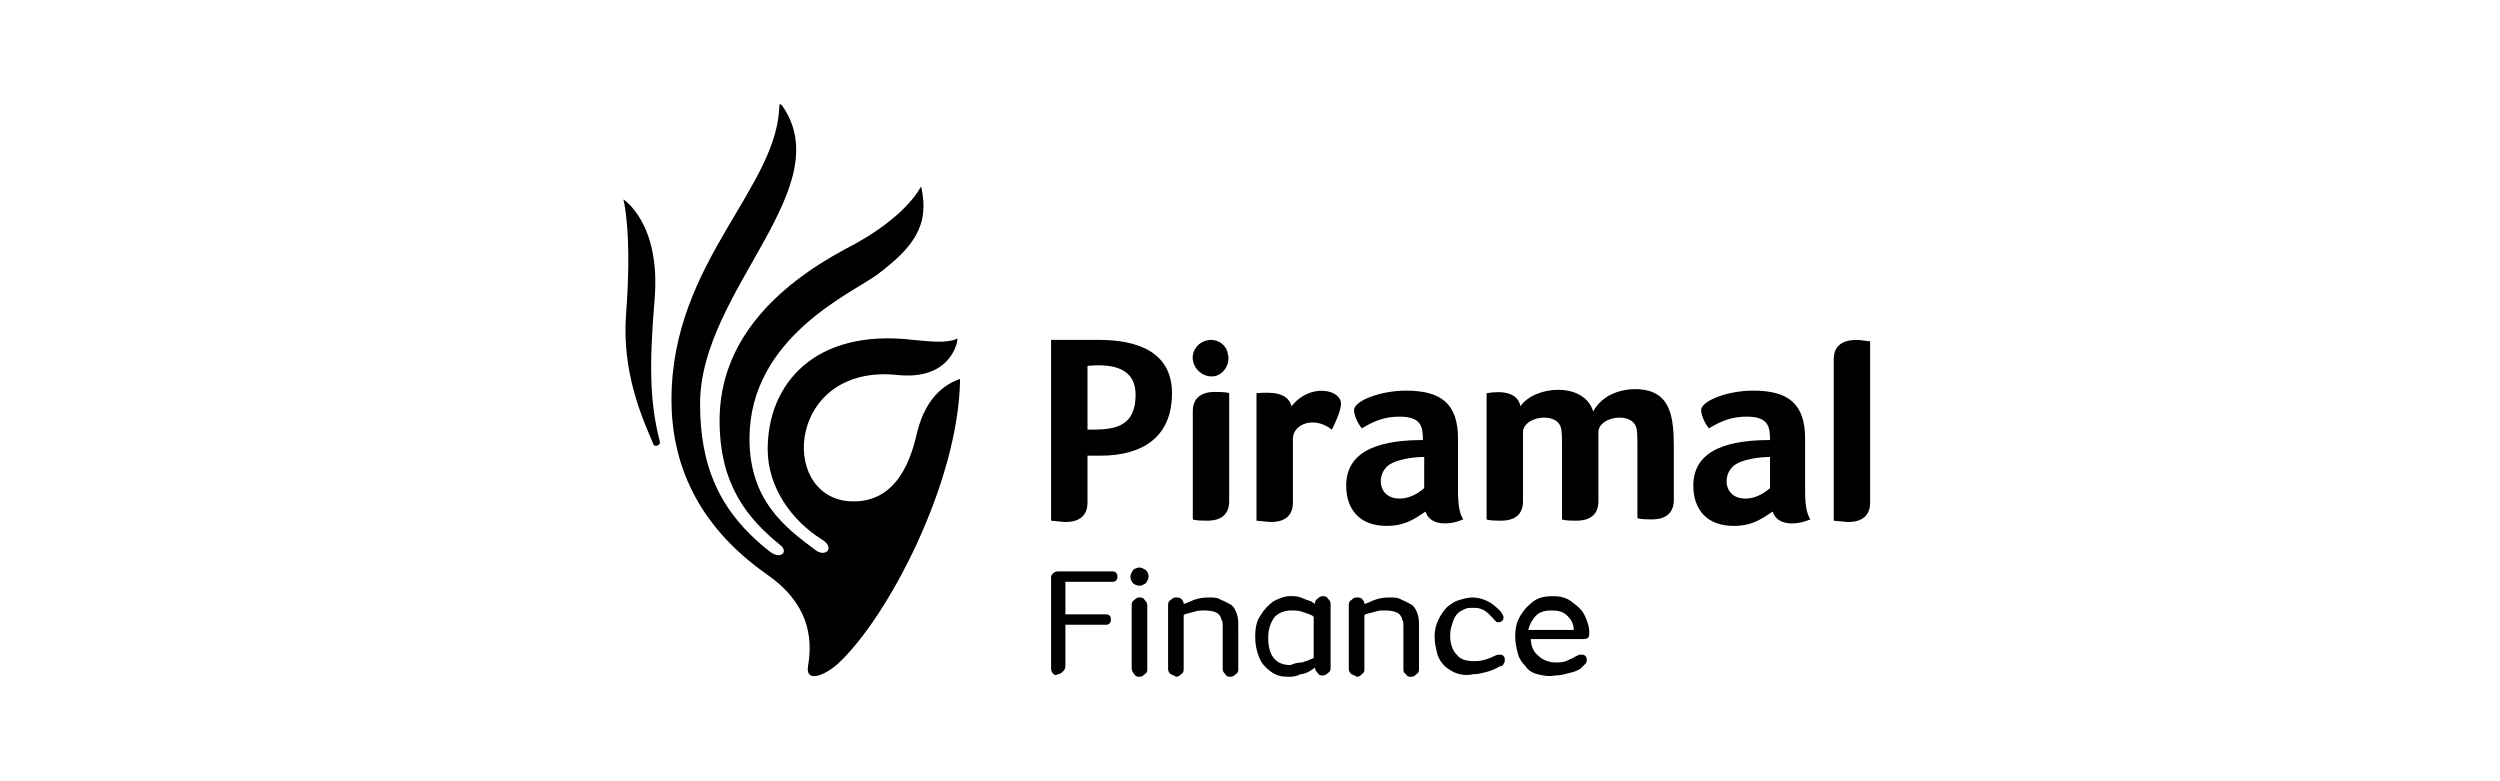 <svg width="192" height="60" viewBox="0 0 192 60" fill="none" xmlns="http://www.w3.org/2000/svg">
<g clip-path="url(#clip0_4001_8974)">
<path d="M64.349 50.978C68.143 47.482 73.635 37.093 73.735 29.101C72.836 29.401 71.139 30.3 70.44 33.197C70.04 34.895 69.042 38.791 65.148 38.491C59.757 37.992 60.555 27.902 68.942 28.801C72.936 29.201 73.535 26.404 73.535 26.004C72.636 26.404 71.338 26.204 70.14 26.104C62.552 25.205 58.958 29.501 58.958 34.495C58.958 37.492 60.855 39.99 63.051 41.388C64.249 42.087 63.351 42.887 62.552 42.187C60.256 40.489 57.56 38.391 57.56 33.696C57.56 25.904 65.448 22.508 67.345 21.109C70.14 19.012 71.438 17.313 70.739 14.316C69.641 16.314 66.945 18.113 64.948 19.111C59.557 22.009 55.264 26.204 55.264 32.298C55.264 37.193 57.36 39.79 59.956 41.888C60.555 42.387 59.956 42.987 59.157 42.387C55.164 39.29 53.766 35.694 53.766 30.999C53.766 22.208 64.849 14.217 59.856 7.823C59.956 14.316 51.569 20.011 51.569 30.699C51.569 35.494 53.466 40.289 58.858 44.085C62.053 46.283 62.452 48.88 62.053 51.178C61.853 52.477 63.351 51.877 64.349 50.978ZM50.271 23.007C50.77 17.114 47.875 15.315 47.875 15.315C47.875 15.315 48.574 17.813 48.075 24.206C47.775 28.602 49.273 31.998 50.171 34.096C50.271 34.395 50.77 34.196 50.671 33.896C49.872 30.799 49.872 27.902 50.271 23.007Z" fill="#191919" style="fill:#191919;fill:color(display-p3 0.098 0.098 0.098);fill-opacity:1;"/>
<path d="M138.633 33.696C138.633 30.999 137.335 30 134.64 30C132.643 30 130.646 30.799 130.646 31.498C130.646 31.798 130.846 32.397 131.245 32.897C132.243 32.297 133.042 31.998 134.14 31.998C135.838 31.998 135.938 32.797 135.938 33.796C133.042 33.796 130.047 34.395 130.047 37.292C130.047 39.19 131.145 40.389 133.142 40.389C134.54 40.389 135.239 39.89 136.137 39.29C136.537 40.489 138.134 40.289 139.033 39.89C138.733 39.39 138.633 38.791 138.633 37.592V33.696ZM135.938 37.492C135.339 37.992 134.739 38.291 134.041 38.291C132.343 38.291 132.243 36.393 133.242 35.694C133.841 35.294 135.039 35.095 135.938 35.095V37.492ZM111.975 33.696C111.975 30.999 110.677 30 107.981 30C105.984 30 103.987 30.799 103.987 31.498C103.987 31.798 104.187 32.397 104.586 32.897C105.585 32.297 106.384 31.998 107.482 31.998C109.179 31.998 109.279 32.797 109.279 33.796C106.384 33.796 103.388 34.395 103.388 37.292C103.388 39.19 104.487 40.389 106.483 40.389C107.881 40.389 108.58 39.89 109.479 39.29C109.878 40.489 111.476 40.289 112.374 39.89C112.075 39.39 111.975 38.791 111.975 37.592V33.696ZM109.379 37.492C108.78 37.992 108.181 38.291 107.482 38.291C105.785 38.291 105.685 36.393 106.683 35.694C107.282 35.294 108.48 35.095 109.379 35.095V37.492ZM84.418 26.104H80.724V39.989C80.823 39.989 81.622 40.089 81.822 40.089C82.92 40.089 83.519 39.59 83.519 38.591V34.995H84.518C87.713 34.995 90.009 33.596 90.009 30.2C90.009 27.003 87.313 26.104 84.418 26.104ZM83.519 32.997V28.102C85.516 27.902 87.213 28.302 87.213 30.3C87.213 32.997 85.317 32.997 83.519 32.997ZM94.402 38.491C94.402 39.49 93.803 39.989 92.705 39.989C92.505 39.989 91.806 39.989 91.607 39.89V31.598C91.607 30.599 92.206 30.1 93.304 30.1C93.504 30.1 94.203 30.1 94.402 30.2V38.491ZM125.753 34.695C125.753 33.496 125.753 33.097 125.654 32.797C125.254 31.598 122.758 31.998 122.758 33.197V38.491C122.758 39.49 122.159 39.989 121.061 39.989C120.861 39.989 120.162 39.989 119.962 39.89V34.695C119.962 33.496 119.962 33.097 119.863 32.797C119.463 31.598 116.967 31.998 116.967 33.197V38.491C116.967 39.49 116.368 39.989 115.27 39.989C115.07 39.989 114.371 39.989 114.172 39.89V30.2C115.27 30 116.568 30.1 116.767 31.199C117.866 29.6 121.66 29.301 122.359 31.598C123.058 30.3 124.555 29.8 125.953 29.9C128.349 30.1 128.549 32.098 128.549 34.395V38.391C128.549 39.39 127.95 39.89 126.852 39.89C126.652 39.89 125.953 39.89 125.753 39.79V34.695ZM96.499 39.989C96.599 39.989 97.398 40.089 97.597 40.089C98.696 40.089 99.295 39.59 99.295 38.591V33.696C99.295 32.597 100.892 31.898 102.29 32.997C102.59 32.397 102.989 31.498 102.989 30.999C102.989 29.9 100.593 29.401 99.195 31.199C98.895 30.1 97.597 30.1 96.499 30.2V39.989ZM143.526 26.204C143.426 26.204 142.827 26.104 142.627 26.104C141.429 26.104 140.83 26.604 140.83 27.602V39.989C140.93 39.989 141.729 40.089 141.928 40.089C143.027 40.089 143.626 39.59 143.626 38.591V26.204H143.526ZM93.004 26.104C92.306 26.104 91.707 26.604 91.607 27.303C91.507 28.202 92.306 29.001 93.204 28.901C94.003 28.801 94.502 27.902 94.302 27.203C94.203 26.504 93.604 26.104 93.004 26.104Z" fill="#191919" style="fill:#191919;fill:color(display-p3 0.098 0.098 0.098);fill-opacity:1;"/>
<path d="M80.923 51.776C80.823 51.677 80.724 51.577 80.724 51.377V44.484C80.724 44.284 80.724 44.184 80.823 44.085C80.923 43.985 81.023 43.885 81.223 43.885H85.416C85.516 43.885 85.616 43.885 85.716 43.985C85.816 44.085 85.816 44.184 85.816 44.284C85.816 44.384 85.816 44.484 85.716 44.584C85.616 44.684 85.516 44.684 85.416 44.684H81.822V47.181H84.917C85.017 47.181 85.117 47.181 85.217 47.281C85.317 47.381 85.317 47.481 85.317 47.581C85.317 47.681 85.317 47.781 85.217 47.881C85.117 47.98 85.017 47.98 84.917 47.98H81.822V51.177C81.822 51.377 81.722 51.477 81.622 51.577C81.522 51.677 81.422 51.776 81.223 51.776C81.123 51.876 81.023 51.876 80.923 51.776Z" fill="#191919" style="fill:#191919;fill:color(display-p3 0.098 0.098 0.098);fill-opacity:1;"/>
<path d="M87.014 44.785C86.914 44.685 86.814 44.485 86.814 44.285C86.814 44.085 86.914 43.986 87.014 43.786C87.114 43.686 87.313 43.586 87.513 43.586C87.713 43.586 87.813 43.686 88.012 43.786C88.112 43.886 88.212 44.085 88.212 44.285C88.212 44.485 88.112 44.585 88.012 44.785C87.813 44.885 87.713 44.984 87.513 44.984C87.313 44.984 87.114 44.885 87.014 44.785ZM86.914 51.378V46.483C86.914 46.383 86.914 46.183 87.114 46.083C87.214 45.983 87.313 45.883 87.513 45.883C87.613 45.883 87.813 45.883 87.912 46.083C88.012 46.183 88.112 46.283 88.112 46.483V51.378C88.112 51.478 88.112 51.678 87.912 51.777C87.813 51.877 87.713 51.977 87.513 51.977C87.413 51.977 87.214 51.977 87.114 51.777C87.014 51.678 86.914 51.478 86.914 51.378Z" fill="#191919" style="fill:#191919;fill:color(display-p3 0.098 0.098 0.098);fill-opacity:1;"/>
<path d="M89.909 51.778C89.809 51.678 89.709 51.578 89.709 51.378V46.483C89.709 46.383 89.709 46.184 89.909 46.084C90.009 45.984 90.109 45.884 90.308 45.884C90.408 45.884 90.608 45.884 90.708 45.984C90.808 46.084 90.907 46.184 90.907 46.383L91.207 46.283C91.806 45.984 92.305 45.884 92.805 45.884C93.204 45.884 93.503 45.884 93.803 46.084C94.103 46.184 94.402 46.383 94.602 46.483C94.801 46.683 94.901 46.883 95.001 47.182C95.101 47.482 95.101 47.782 95.101 48.181V51.378C95.101 51.478 95.101 51.678 94.901 51.778C94.801 51.877 94.702 51.977 94.502 51.977C94.402 51.977 94.202 51.977 94.103 51.778C94.003 51.678 93.903 51.578 93.903 51.378V48.181C93.903 47.882 93.903 47.682 93.803 47.582C93.803 47.482 93.703 47.282 93.603 47.182C93.404 46.983 93.004 46.883 92.505 46.883C92.206 46.883 92.006 46.883 91.706 46.983C91.407 47.083 91.207 47.083 91.007 47.182C91.007 47.182 90.907 47.182 90.907 47.282V47.382V51.378C90.907 51.478 90.907 51.678 90.708 51.778C90.608 51.877 90.508 51.977 90.308 51.977C90.209 51.877 90.109 51.877 89.909 51.778Z" fill="#191919" style="fill:#191919;fill:color(display-p3 0.098 0.098 0.098);fill-opacity:1;"/>
<path d="M97.597 51.577C97.198 51.277 96.898 50.977 96.699 50.478C96.499 49.978 96.399 49.479 96.399 48.88C96.399 48.28 96.499 47.681 96.799 47.281C97.098 46.782 97.398 46.482 97.797 46.182C98.197 45.983 98.596 45.783 99.095 45.783C99.395 45.783 99.594 45.783 99.894 45.883C100.094 45.983 100.393 46.082 100.693 46.182L100.992 46.382C100.992 46.282 100.992 46.082 101.192 45.983C101.292 45.883 101.392 45.783 101.591 45.783C101.691 45.783 101.891 45.783 101.991 45.983C102.09 46.082 102.19 46.182 102.19 46.382V51.277C102.19 51.377 102.19 51.577 101.991 51.677C101.891 51.776 101.791 51.876 101.591 51.876C101.491 51.876 101.292 51.876 101.192 51.677C101.092 51.577 100.992 51.477 100.992 51.277L100.693 51.477C100.393 51.677 100.094 51.776 99.894 51.776C99.495 51.976 99.195 51.976 98.895 51.976C98.396 51.976 97.997 51.876 97.597 51.577ZM99.994 50.877C100.293 50.778 100.593 50.678 100.792 50.578C100.892 50.578 100.892 50.478 100.892 50.478V50.378V47.581C100.892 47.481 100.892 47.481 100.892 47.381L100.792 47.281C100.593 47.181 100.293 47.081 99.994 46.981C99.694 46.882 99.495 46.882 99.195 46.882C98.596 46.882 98.197 47.081 97.897 47.381C97.597 47.781 97.398 48.28 97.398 48.979C97.398 50.378 97.997 51.077 99.095 51.077C99.395 50.977 99.594 50.877 99.994 50.877Z" fill="#191919" style="fill:#191919;fill:color(display-p3 0.098 0.098 0.098);fill-opacity:1;"/>
<path d="M103.788 51.778C103.688 51.678 103.588 51.578 103.588 51.378V46.483C103.588 46.383 103.588 46.184 103.788 46.084C103.888 45.984 103.987 45.884 104.187 45.884C104.287 45.884 104.487 45.884 104.586 45.984C104.686 46.084 104.786 46.184 104.786 46.383L105.086 46.283C105.685 45.984 106.184 45.884 106.683 45.884C107.083 45.884 107.382 45.884 107.682 46.084C107.981 46.184 108.281 46.383 108.48 46.483C108.68 46.683 108.78 46.883 108.88 47.182C108.98 47.482 108.98 47.782 108.98 48.181V51.378C108.98 51.478 108.98 51.678 108.78 51.778C108.68 51.877 108.58 51.977 108.381 51.977C108.181 51.977 108.081 51.977 107.981 51.778C107.781 51.678 107.781 51.478 107.781 51.378V48.181C107.781 47.882 107.781 47.682 107.682 47.582C107.682 47.482 107.582 47.282 107.482 47.182C107.282 46.983 106.883 46.883 106.384 46.883C106.084 46.883 105.884 46.883 105.585 46.983C105.285 47.083 105.086 47.083 104.886 47.182C104.886 47.182 104.786 47.182 104.786 47.282V47.382V51.378C104.786 51.478 104.786 51.678 104.586 51.778C104.487 51.877 104.387 51.977 104.187 51.977C104.087 51.877 103.987 51.877 103.788 51.778Z" fill="#191919" style="fill:#191919;fill:color(display-p3 0.098 0.098 0.098);fill-opacity:1;"/>
<path d="M110.976 51.178C110.677 50.879 110.477 50.579 110.377 50.179C110.277 49.78 110.178 49.38 110.178 48.881C110.178 48.381 110.277 47.982 110.477 47.582C110.677 47.182 110.877 46.883 111.176 46.583C111.476 46.383 111.675 46.184 112.075 46.084C112.374 45.984 112.774 45.884 113.073 45.884C113.472 45.884 113.872 45.984 114.271 46.184C114.671 46.383 114.97 46.683 115.27 46.983C115.37 47.182 115.469 47.282 115.469 47.382C115.469 47.482 115.469 47.582 115.37 47.682C115.27 47.782 115.17 47.782 115.07 47.782C114.97 47.782 114.87 47.782 114.87 47.682C114.77 47.682 114.77 47.582 114.671 47.482L114.471 47.282C114.271 47.083 114.072 46.883 113.772 46.783C113.572 46.683 113.373 46.683 113.073 46.683C112.873 46.683 112.674 46.683 112.474 46.783C112.274 46.883 112.075 46.983 111.975 47.083C111.775 47.282 111.675 47.482 111.575 47.782C111.476 48.081 111.376 48.381 111.376 48.681C111.376 48.981 111.376 49.28 111.476 49.58C111.575 49.88 111.675 50.079 111.875 50.279C112.174 50.679 112.674 50.779 113.273 50.779C113.672 50.779 114.171 50.679 114.77 50.379C114.97 50.279 115.07 50.279 115.17 50.279C115.27 50.279 115.37 50.279 115.469 50.379C115.569 50.479 115.569 50.579 115.569 50.679C115.569 50.779 115.569 50.879 115.469 50.978C115.469 51.078 115.37 51.178 115.17 51.178C114.87 51.378 114.571 51.478 114.271 51.578C113.872 51.678 113.572 51.778 113.173 51.778C112.274 51.977 111.575 51.678 110.976 51.178Z" fill="#191919" style="fill:#191919;fill:color(display-p3 0.098 0.098 0.098);fill-opacity:1;"/>
<path d="M118.066 51.776C117.666 51.677 117.367 51.477 117.167 51.177C116.868 50.877 116.668 50.578 116.568 50.178C116.468 49.779 116.368 49.379 116.368 48.88C116.368 48.28 116.468 47.781 116.768 47.281C117.067 46.782 117.367 46.482 117.766 46.182C118.165 45.883 118.665 45.783 119.264 45.783C119.763 45.783 120.262 45.883 120.662 46.182C121.061 46.482 121.46 46.782 121.66 47.181C121.86 47.581 122.059 48.08 122.059 48.58C122.059 48.78 122.059 48.88 121.96 48.979C121.86 49.079 121.76 49.079 121.56 49.079H117.566C117.566 49.579 117.766 50.078 118.165 50.378C118.465 50.678 118.964 50.877 119.463 50.877C119.763 50.877 119.963 50.877 120.262 50.778C120.462 50.678 120.761 50.578 121.061 50.378C121.161 50.378 121.261 50.278 121.261 50.278C121.361 50.278 121.361 50.278 121.46 50.278C121.56 50.278 121.66 50.278 121.76 50.378C121.86 50.478 121.86 50.578 121.86 50.678C121.86 50.778 121.86 50.877 121.76 50.977C121.66 51.077 121.56 51.177 121.46 51.277C121.261 51.477 120.961 51.577 120.562 51.677C120.162 51.776 119.863 51.876 119.463 51.876C118.864 51.976 118.465 51.876 118.066 51.776ZM120.861 48.38C120.861 47.88 120.662 47.581 120.362 47.281C120.063 46.981 119.663 46.882 119.164 46.882C118.665 46.882 118.265 46.981 117.966 47.281C117.666 47.581 117.467 47.98 117.367 48.38H120.861Z" fill="#191919" style="fill:#191919;fill:color(display-p3 0.098 0.098 0.098);fill-opacity:1;"/>
</g>
<defs>
<clipPath id="clip0_4001_8974">
<rect width="96.25" height="43.954" fill="white" style="fill:white;fill-opacity:1;" transform="translate(47.875 8.023)"/>
</clipPath>
</defs>
</svg>

